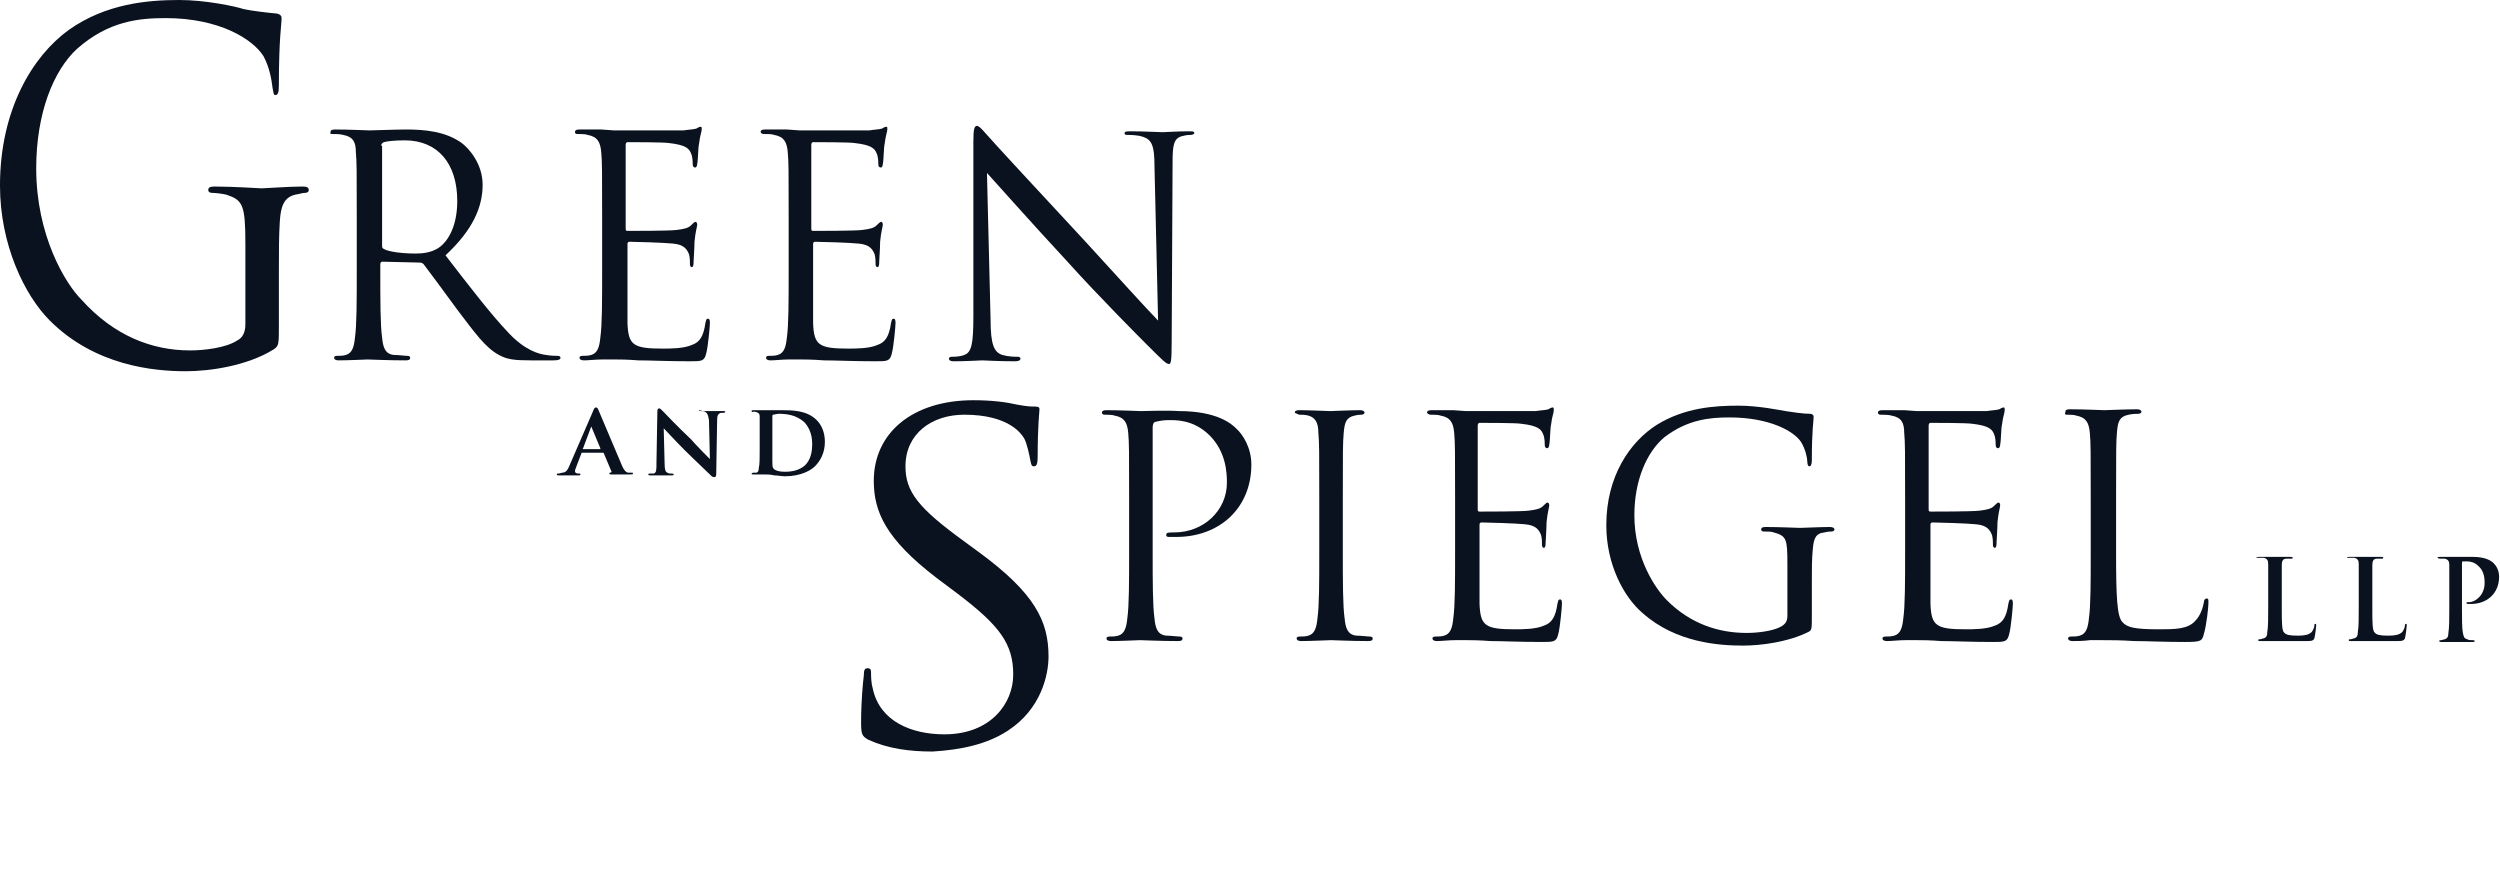 <?xml version="1.0" encoding="UTF-8"?>
<svg enable-background="new 0 0 276.1 97.1" version="1.1" viewBox="0 0 276.1 97.1" xml:space="preserve" xmlns="http://www.w3.org/2000/svg" xmlns:xlink="http://www.w3.org/1999/xlink">
<style type="text/css">
	.st0{fill:#0B121F;}
	.st1{clip-path:url(#a);}
	.st2{fill:#999082;}
</style>

	<path class="st0" d="m42.1 16.1c0-0.2 0.1-0.3 0.3-0.4 0.3-0.1 1.2-0.2 2.3-0.2 3.6 0 5.8 2.5 5.8 6.7 0 2.6-0.9 4.4-2.1 5.2-0.8 0.5-1.7 0.6-2.5 0.6-1.5 0-3-0.2-3.5-0.5-0.2-0.1-0.2-0.2-0.2-0.4v-11zm-5.4-1.3c0.3 0 0.9 0 1.2 0.1 1.1 0.2 1.4 0.8 1.4 1.9 0.1 1.1 0.1 2 0.1 7.3v5.9c0 3.2 0 5.9-0.2 7.3-0.1 1-0.3 1.7-1 1.9-0.3 0.1-0.7 0.1-1 0.1-0.2 0-0.3 0.1-0.3 0.2 0 0.2 0.2 0.3 0.5 0.3 1 0 3.1-0.1 3.2-0.1 0.2 0 2.3 0.1 4.2 0.1 0.4 0 0.5-0.1 0.5-0.3 0-0.1-0.1-0.2-0.3-0.2-0.3 0-1-0.1-1.5-0.1-1-0.1-1.2-0.9-1.3-1.9-0.2-1.4-0.2-4.1-0.2-7.3v-0.8c0-0.2 0.1-0.3 0.2-0.3l4.2 0.1c0.2 0 0.3 0.1 0.4 0.2 0.7 0.9 2.3 3.1 3.7 5 1.9 2.5 3.1 4.2 4.6 5 0.9 0.5 1.7 0.6 3.6 0.6h2.4c0.6 0 0.8-0.1 0.8-0.3 0-0.1-0.1-0.2-0.3-0.2s-0.7 0-1.3-0.1c-0.8-0.1-2.3-0.5-4.1-2.4-2-2.1-4.3-5.1-7-8.6 3-2.8 4.1-5.3 4.1-7.8 0-2.3-1.5-4-2.3-4.6-1.8-1.3-4.1-1.5-6.2-1.5-1 0-3.6 0.1-4 0.1-0.2 0-2.3-0.1-3.8-0.1-0.4 0-0.5 0.1-0.5 0.3-0.1 0.2 0.1 0.2 0.2 0.2"/>
	<path class="st0" d="m63.8 14.8c0.3 0 0.9 0 1.1 0.1 1.1 0.2 1.4 0.8 1.5 1.9s0.1 2 0.1 7.3v5.9c0 3.2 0 5.9-0.2 7.3-0.1 1-0.3 1.7-1 1.9-0.3 0.1-0.7 0.1-1 0.1-0.2 0-0.3 0.1-0.3 0.2 0 0.2 0.2 0.3 0.5 0.3 0.5 0 1.3-0.1 2-0.1h1.4c0.5 0 1.3 0 2.6 0.1 1.3 0 3.2 0.1 5.7 0.1 1.3 0 1.6 0 1.8-0.9 0.2-0.7 0.4-3 0.4-3.3 0-0.2 0-0.5-0.2-0.5s-0.2 0.1-0.3 0.5c-0.2 1.4-0.6 2.1-1.5 2.4-0.9 0.4-2.4 0.4-3.2 0.4-3.3 0-3.8-0.4-3.9-2.8v-5.8-3c0-0.1 0.1-0.2 0.2-0.2 0.6 0 3.9 0.1 4.8 0.2 1.3 0.1 1.6 0.7 1.8 1.2 0.1 0.4 0.1 0.8 0.1 1.1 0 0.2 0.1 0.3 0.2 0.3 0.2 0 0.2-0.4 0.2-0.6s0.1-1.5 0.1-2.2c0.1-1.1 0.3-1.7 0.3-1.9s-0.1-0.3-0.2-0.3-0.3 0.2-0.5 0.4c-0.3 0.3-0.8 0.4-1.6 0.5s-4.9 0.1-5.4 0.1c-0.2 0-0.2-0.1-0.2-0.3v-9.2c0-0.2 0.1-0.3 0.2-0.3 0.4 0 4.1 0 4.6 0.1 1.8 0.2 2.2 0.6 2.4 1.1 0.2 0.4 0.2 1 0.2 1.2 0 0.3 0.1 0.4 0.3 0.4 0.1 0 0.2-0.2 0.2-0.4 0.1-0.4 0.1-1.9 0.2-2.2 0.1-0.9 0.3-1.4 0.3-1.6s0-0.3-0.1-0.3c-0.2 0-0.3 0.1-0.5 0.2-0.3 0.1-0.8 0.1-1.4 0.2h-7.7l-1.4-0.1h-2.4c-0.4 0-0.5 0.1-0.5 0.3s0.2 0.2 0.3 0.2"/>
	<path class="st0" d="m84.4 14.8c0.3 0 0.9 0 1.1 0.1 1.1 0.2 1.4 0.8 1.5 1.9s0.1 2 0.1 7.3v5.9c0 3.2 0 5.9-0.2 7.3-0.1 1-0.3 1.7-1 1.9-0.3 0.1-0.7 0.1-1 0.1-0.2 0-0.3 0.1-0.3 0.2 0 0.2 0.2 0.3 0.5 0.3 0.5 0 1.3-0.1 2-0.1h1.3c0.5 0 1.3 0 2.6 0.1 1.3 0 3.2 0.1 5.7 0.1 1.3 0 1.6 0 1.8-0.9 0.2-0.7 0.4-3 0.4-3.3 0-0.2 0-0.5-0.2-0.5s-0.2 0.1-0.3 0.5c-0.2 1.4-0.6 2.1-1.5 2.4-0.9 0.4-2.4 0.4-3.2 0.4-3.3 0-3.8-0.4-3.9-2.8v-5.8-3c0-0.1 0.1-0.2 0.2-0.2 0.6 0 3.9 0.1 4.8 0.2 1.3 0.1 1.6 0.7 1.8 1.2 0.1 0.4 0.1 0.8 0.1 1.1 0 0.2 0.1 0.3 0.2 0.3 0.2 0 0.2-0.4 0.2-0.6s0.1-1.5 0.1-2.2c0.1-1.1 0.3-1.7 0.3-1.9s-0.1-0.3-0.2-0.3-0.3 0.2-0.5 0.4c-0.3 0.3-0.8 0.4-1.6 0.5s-4.9 0.1-5.4 0.1c-0.2 0-0.2-0.1-0.2-0.3v-9.2c0-0.2 0.1-0.3 0.2-0.3 0.4 0 4.1 0 4.6 0.1 1.8 0.2 2.2 0.6 2.4 1.1 0.2 0.4 0.2 1 0.2 1.2 0 0.3 0.1 0.4 0.3 0.4 0.1 0 0.2-0.2 0.2-0.4 0.1-0.4 0.1-1.9 0.2-2.2 0.1-0.9 0.3-1.4 0.3-1.6s0-0.3-0.1-0.3c-0.2 0-0.3 0.1-0.5 0.2-0.3 0.1-0.8 0.1-1.4 0.2h-7.7l-1.4-0.1h-2.4c-0.4 0-0.5 0.1-0.5 0.3 0.1 0.2 0.3 0.2 0.4 0.2"/>
	<path class="st0" d="m126.6 38c1.8 1.8 2.2 2.2 2.5 2.2 0.2 0 0.3-0.2 0.3-2.4l0.1-19.8c0-2 0.1-2.8 1.2-3 0.4-0.1 0.6-0.1 0.8-0.1s0.4-0.1 0.4-0.2c0-0.2-0.2-0.2-0.6-0.2-1.4 0-2.5 0.1-2.9 0.1s-2-0.1-3.5-0.1c-0.4 0-0.7 0-0.7 0.2 0 0.1 0 0.2 0.3 0.2s1.1 0 1.7 0.2c1 0.3 1.3 1 1.3 3.2l0.4 17.1c-1.1-1.1-4.8-5.2-8.1-8.8-5.2-5.6-10.2-11-10.7-11.6-0.3-0.3-0.9-1.1-1.2-1.1s-0.4 0.4-0.4 1.7v19.3c0 3.1-0.2 4-1 4.3-0.5 0.2-1.1 0.2-1.4 0.2-0.2 0-0.3 0.1-0.3 0.2 0 0.2 0.2 0.3 0.5 0.3 1.5 0 2.9-0.1 3.2-0.1s1.7 0.1 3.6 0.1c0.4 0 0.6-0.1 0.6-0.3 0-0.1-0.1-0.2-0.3-0.2-0.3 0-1 0-1.7-0.2-0.9-0.3-1.3-1.1-1.3-3.9l-0.4-16.2c1.1 1.2 4.9 5.5 8.8 9.7 3.5 3.9 8.4 8.8 8.8 9.2"/>
	<path class="st0" d="m65.3 47.1v0c0.1-0.1 0.1-0.1 0 0l1 2.4v0.1h-1.9s-0.1 0 0-0.1l0.9-2.4zm-3.7 5.2c-0.1 0-0.1 0-0.1 0.1s0.1 0.1 0.2 0.1h1.1 1.1c0.1 0 0.2 0 0.2-0.1s0-0.1-0.1-0.1h-0.1c-0.3 0-0.4-0.1-0.4-0.3 0-0.1 0.1-0.3 0.2-0.6l0.5-1.3c0-0.1 0-0.1 0.1-0.1h2.3s0.1 0 0.1 0.1l0.8 1.9c0.1 0.1 0 0.2-0.1 0.2s-0.1 0-0.1 0.1 0.1 0.1 0.3 0.1h1.9c0.4 0 0.4 0 0.4-0.1s0-0.1-0.1-0.1h-0.4c-0.2 0-0.5-0.2-0.8-1-0.6-1.4-2.3-5.4-2.5-5.9-0.1-0.2-0.1-0.3-0.3-0.3-0.1 0-0.2 0.1-0.3 0.4l-2.6 6c-0.2 0.5-0.4 0.8-0.8 0.8-0.3 0.1-0.4 0.1-0.5 0.1"/>
	<path class="st0" d="m77.2 45.3c0 0.1 0 0.1 0.2 0.1 0.1 0 0.4 0 0.5 0.1 0.2 0.1 0.3 0.3 0.4 0.9l0.1 4.3c-0.1-0.1-1.5-1.5-2.1-2.2-1.5-1.4-2.9-2.9-3.1-3.1s-0.3-0.3-0.4-0.3-0.2 0.1-0.2 0.3l-0.1 5.7c0 0.8 0 1.1-0.3 1.2h-0.4c-0.1 0-0.2 0-0.2 0.1s0.1 0.1 0.2 0.1h1.1 1.3c0.1 0 0.2 0 0.2-0.1s-0.1-0.1-0.2-0.1c-0.2 0-0.4 0-0.5-0.1-0.2-0.1-0.3-0.3-0.3-1l-0.1-3.9c0.2 0.2 1.2 1.3 2.3 2.4 1 1 2.3 2.2 2.9 2.8 0.1 0.1 0.2 0.2 0.4 0.2 0.1 0 0.2-0.1 0.2-0.3l0.1-6c0-0.5 0.1-0.7 0.4-0.8h0.3c0.1 0 0.2-0.1 0.2-0.1 0-0.1-0.1-0.1-0.2-0.1h-1-1.3c-0.3-0.1-0.4-0.1-0.4-0.1"/>
	<path class="st0" d="m85.3 47.9v-1.9c0-0.1 0-0.2 0.1-0.2s0.4-0.1 0.6-0.1c0.8 0 1.9 0.1 2.8 0.9 0.4 0.4 0.9 1.2 0.9 2.4 0 1-0.2 1.8-0.8 2.4-0.6 0.5-1.3 0.7-2.2 0.7-0.8 0-1.2-0.2-1.3-0.4-0.1-0.1-0.1-0.4-0.1-0.7v-1.9-1.2zm-1.8-2.4c0.3 0.1 0.4 0.2 0.4 0.5v2 1.7c0 0.9 0 1.6-0.1 2 0 0.3-0.1 0.5-0.3 0.5h-0.3c-0.1 0-0.2 0.1-0.2 0.1 0 0.1 0.1 0.1 0.2 0.1h0.7 0.6c0.3 0 0.6 0 1 0.1 0.4 0 0.8 0.1 1.2 0.1 1.8 0 2.9-0.7 3.3-1.1 0.6-0.6 1.1-1.5 1.1-2.7 0-1.1-0.4-1.9-0.9-2.4-1.1-1.1-2.7-1.1-4-1.1h-1.6-1.4c-0.1 0-0.2 0-0.2 0.1s0.1 0.1 0.2 0.1c0-0.1 0.2 0 0.3 0"/>
	<path class="st0" d="m126 45.4c-0.3 0-2.3-0.1-3.8-0.1-0.4 0-0.5 0.1-0.5 0.3 0 0.1 0.1 0.2 0.3 0.2 0.3 0 0.9 0 1.1 0.1 1.1 0.2 1.4 0.8 1.5 1.9s0.1 2 0.1 7.3v5.9c0 3.2 0 5.9-0.2 7.3-0.1 1-0.3 1.7-1 1.9-0.3 0.1-0.7 0.1-1 0.1-0.2 0-0.3 0.1-0.3 0.2 0 0.2 0.2 0.3 0.5 0.3 1 0 3.1-0.1 3.2-0.1 0.2 0 2.3 0.1 4.2 0.1 0.4 0 0.5-0.1 0.5-0.3 0-0.1-0.1-0.2-0.3-0.2-0.3 0-1-0.1-1.5-0.1-1-0.1-1.2-0.9-1.3-1.9-0.2-1.4-0.2-4.1-0.2-7.3v-13.8c0-0.3 0.1-0.6 0.3-0.6 0.3-0.1 0.9-0.2 1.4-0.2 0.8 0 2.8-0.1 4.6 1.7s1.9 4.1 1.9 5.2c0 3.1-2.6 5.5-5.8 5.5-0.7 0-0.9 0-0.9 0.3 0 0.2 0.2 0.2 0.4 0.2h0.7c4.8 0 8.3-3.2 8.3-8 0-1.8-0.9-3.3-1.7-4-0.5-0.5-2.1-1.9-6.3-1.9-1.5-0.1-3.4 0-4.2 0"/>
	<path class="st0" d="m143.5 45.8c0.2 0 0.7 0 1 0.1 0.7 0.2 1.1 0.7 1.1 1.9 0.1 1.1 0.1 2 0.1 7.3v5.9c0 3.2 0 5.9-0.2 7.3-0.1 1-0.3 1.7-1 1.9-0.3 0.1-0.7 0.1-1 0.1-0.2 0-0.3 0.1-0.3 0.2 0 0.2 0.2 0.3 0.5 0.3 1 0 3.1-0.1 3.3-0.1s2.3 0.1 4.1 0.1c0.4 0 0.5-0.1 0.5-0.3 0-0.1-0.1-0.2-0.3-0.2-0.3 0-1-0.1-1.5-0.1-1-0.1-1.2-0.9-1.3-1.9-0.2-1.4-0.2-4.1-0.2-7.3v-5.9c0-5.3 0-6.2 0.1-7.3 0.1-1.2 0.3-1.7 1.2-1.9 0.4-0.1 0.6-0.1 0.8-0.1 0.1 0 0.3-0.1 0.3-0.2 0-0.2-0.2-0.3-0.5-0.3-1 0-3.1 0.1-3.3 0.1s-2.3-0.1-3.4-0.1c-0.4 0-0.5 0.1-0.5 0.3 0.3 0.1 0.4 0.2 0.5 0.2"/>
	<path class="st0" d="m158 45.8c0.3 0 0.9 0 1.1 0.1 1.1 0.2 1.4 0.8 1.5 1.9s0.1 2 0.1 7.3v5.9c0 3.2 0 5.9-0.2 7.3-0.1 1-0.3 1.7-1 1.9-0.3 0.1-0.7 0.1-1 0.1-0.2 0-0.3 0.1-0.3 0.2 0 0.2 0.2 0.3 0.5 0.3 0.5 0 1.3-0.1 2-0.1h1.3c0.5 0 1.3 0 2.6 0.1 1.3 0 3.2 0.1 5.7 0.1 1.3 0 1.6 0 1.8-0.9 0.2-0.7 0.4-3 0.4-3.3 0-0.2 0-0.5-0.2-0.5s-0.2 0.1-0.3 0.5c-0.2 1.4-0.6 2.1-1.5 2.4-0.9 0.4-2.4 0.4-3.2 0.4-3.3 0-3.8-0.4-3.9-2.8v-5.8-3c0-0.1 0.1-0.2 0.2-0.2 0.6 0 3.9 0.1 4.8 0.2 1.3 0.1 1.6 0.7 1.8 1.2 0.1 0.4 0.1 0.8 0.1 1.1 0 0.2 0.1 0.3 0.2 0.3 0.2 0 0.2-0.4 0.2-0.6s0.1-1.5 0.1-2.2c0.1-1.1 0.3-1.7 0.3-1.9s-0.1-0.3-0.2-0.3-0.3 0.2-0.5 0.4c-0.3 0.3-0.8 0.4-1.6 0.5s-4.9 0.1-5.4 0.1c-0.2 0-0.2-0.1-0.2-0.3v-9.2c0-0.2 0.1-0.3 0.2-0.3 0.4 0 4.1 0 4.6 0.1 1.8 0.2 2.2 0.6 2.4 1.1 0.2 0.4 0.2 1 0.2 1.2 0 0.3 0.1 0.4 0.3 0.4 0.1 0 0.2-0.2 0.2-0.4 0.1-0.4 0.1-1.9 0.2-2.2 0.1-0.9 0.3-1.3 0.3-1.6 0-0.2 0-0.3-0.1-0.3-0.2 0-0.3 0.1-0.5 0.2-0.3 0.1-0.8 0.1-1.4 0.2h-7.7l-1.4-0.1h-2.4c-0.4 0-0.5 0.1-0.5 0.3 0.1 0.1 0.2 0.2 0.4 0.2"/>
	<path class="st0" d="m181.4 67.7c3.7 3.3 8.5 3.6 11.1 3.6 2 0 5-0.4 7.2-1.5 0.4-0.2 0.4-0.3 0.4-1.8v-3.8c0-1.4 0-2.4 0.1-3.5 0.1-1.2 0.3-1.8 1.3-1.9 0.4-0.1 0.6-0.1 0.8-0.1 0.1 0 0.3-0.1 0.3-0.2 0-0.2-0.2-0.3-0.5-0.3-1 0-3.1 0.1-3.3 0.1s-2.3-0.1-3.8-0.1c-0.4 0-0.5 0.1-0.5 0.3 0 0.1 0.1 0.2 0.3 0.2 0.3 0 0.9 0 1.1 0.1 1.4 0.4 1.5 0.7 1.5 3.5v5.7c0 0.6-0.2 0.9-0.7 1.2-0.9 0.5-2.6 0.7-3.8 0.7-3.1 0-6.2-1-8.8-3.6-1.2-1.2-3.6-4.6-3.6-9.4 0-3.9 1.4-7 3.3-8.6 2.6-2 5.1-2.2 7.2-2.2 4.4 0 7.1 1.5 7.9 2.7 0.5 0.8 0.7 1.8 0.7 2.2 0 0.3 0.1 0.5 0.2 0.5 0.2 0 0.3-0.2 0.3-0.7 0-3.4 0.2-4.3 0.2-4.8 0-0.1-0.1-0.3-0.4-0.3-0.8 0-2-0.2-2.7-0.3-0.6-0.1-3-0.6-5.2-0.6-2.6 0-5.9 0.2-9 2.1-3 1.9-5.6 5.7-5.6 11.1 0 4.3 1.9 7.9 4 9.7"/>
	<path class="st0" d="m207.7 45.8c0.3 0 0.9 0 1.2 0.1 1.1 0.2 1.4 0.8 1.4 1.9 0.1 1.1 0.1 2 0.1 7.3v5.9c0 3.2 0 5.9-0.2 7.3-0.1 1-0.3 1.7-1 1.9-0.3 0.1-0.7 0.1-1 0.1-0.2 0-0.3 0.1-0.3 0.2 0 0.2 0.2 0.3 0.5 0.3 0.5 0 1.3-0.1 2-0.1h1.4c0.5 0 1.3 0 2.6 0.1 1.3 0 3.2 0.1 5.7 0.1 1.3 0 1.6 0 1.8-0.9 0.2-0.7 0.4-3 0.4-3.3 0-0.2 0-0.5-0.2-0.5s-0.2 0.1-0.3 0.5c-0.2 1.4-0.6 2.1-1.5 2.4-0.9 0.4-2.4 0.4-3.2 0.4-3.3 0-3.8-0.4-3.9-2.8v-5.8-3c0-0.1 0.1-0.2 0.2-0.2 0.6 0 3.9 0.1 4.8 0.2 1.3 0.1 1.6 0.7 1.8 1.2 0.1 0.4 0.1 0.8 0.1 1.1 0 0.2 0.1 0.3 0.2 0.3 0.2 0 0.2-0.4 0.2-0.6s0.1-1.5 0.1-2.2c0.1-1.1 0.3-1.7 0.3-1.9s-0.1-0.3-0.2-0.3-0.3 0.2-0.5 0.4c-0.3 0.3-0.8 0.4-1.6 0.5s-4.9 0.1-5.4 0.1c-0.2 0-0.2-0.1-0.2-0.3v-9.2c0-0.2 0.1-0.3 0.2-0.3 0.4 0 4 0 4.6 0.1 1.8 0.2 2.2 0.6 2.4 1.1 0.2 0.4 0.2 1 0.2 1.2 0 0.3 0.1 0.4 0.3 0.4 0.1 0 0.2-0.2 0.2-0.4 0.1-0.4 0.1-1.9 0.2-2.2 0.1-0.9 0.3-1.3 0.3-1.6 0-0.2 0-0.3-0.1-0.3-0.2 0-0.3 0.1-0.5 0.2-0.3 0.1-0.8 0.1-1.4 0.2h-7.7l-1.4-0.1h-2.4c-0.4 0-0.5 0.1-0.5 0.3 0 0.1 0.1 0.2 0.3 0.2"/>
	<path class="st0" d="m228.2 45.8c0.3 0 0.9 0 1.1 0.1 1.1 0.2 1.4 0.8 1.5 1.9s0.1 2 0.1 7.3v5.9c0 3.2 0 5.9-0.2 7.3-0.1 1-0.3 1.7-1 1.9-0.3 0.1-0.7 0.1-1 0.1-0.2 0-0.3 0.1-0.3 0.2 0 0.2 0.2 0.3 0.5 0.3 0.5 0 1.2 0 1.9-0.1h1.4c1 0 2 0 3.5 0.1 1.4 0 3.2 0.1 5.6 0.1 1.8 0 1.9-0.1 2.1-0.9 0.3-1 0.5-3 0.5-3.4s0-0.5-0.2-0.5-0.3 0.2-0.3 0.4c-0.1 0.6-0.4 1.5-0.9 2-0.8 1-2.3 1-4.1 1-2.6 0-3.5-0.2-4-0.8-0.6-0.6-0.7-2.8-0.7-7.7v-6c0-5.3 0-6.2 0.1-7.3 0.1-1.2 0.3-1.7 1.3-1.9 0.4-0.1 0.9-0.1 1.1-0.1 0.1 0 0.3-0.1 0.3-0.2 0-0.2-0.2-0.3-0.5-0.3-1 0-3.5 0.1-3.6 0.1-0.2 0-2.3-0.1-3.8-0.1-0.4 0-0.5 0.1-0.5 0.3-0.1 0.2 0 0.3 0.1 0.3"/>
	<path class="st0" d="m111.3 80.7c3.7-2.4 4.5-6.2 4.5-8.2 0-3.9-1.5-7-7.8-11.6l-1.5-1.1c-5.1-3.7-6.5-5.5-6.5-8.3 0-3.6 2.9-5.7 6.5-5.7 4.9 0 6.3 2.1 6.6 2.6s0.6 1.9 0.7 2.5c0.1 0.4 0.1 0.6 0.4 0.6s0.4-0.3 0.4-1.1c0-3.4 0.2-5 0.2-5.2s-0.1-0.3-0.5-0.3-0.8 0-1.9-0.2c-1.3-0.3-2.9-0.5-4.9-0.5-6.7 0-11 3.6-11 8.9 0 3.4 1.3 6.4 6.9 10.7l2.4 1.8c4.6 3.5 6.1 5.5 6.1 8.9 0 3.2-2.5 6.6-7.6 6.6-3.6 0-7.1-1.4-7.9-5-0.2-0.7-0.2-1.4-0.2-1.8s-0.1-0.5-0.4-0.5-0.4 0.2-0.4 0.8c-0.1 0.8-0.3 2.8-0.3 5.2 0 1.3 0.1 1.5 0.8 1.9 2.2 1 4.6 1.3 7.1 1.3 3.2-0.2 6-0.8 8.3-2.3"/>
	<path class="st0" d="m20.5 41c2.7 0 6.8-0.6 9.7-2.4 0.6-0.4 0.6-0.5 0.6-2.8v-5.9c0-2.2 0-3.8 0.1-5.4 0.1-1.8 0.5-2.7 1.7-3 0.6-0.1 0.8-0.2 1.1-0.2 0.2 0 0.4-0.1 0.4-0.3 0-0.3-0.2-0.4-0.7-0.4-1.4 0-4.3 0.2-4.5 0.2s-3.1-0.2-5.2-0.2c-0.5 0-0.7 0.1-0.7 0.4 0 0.2 0.2 0.3 0.4 0.3 0.4 0 1.2 0.1 1.6 0.2 1.8 0.6 2.1 1.1 2.1 5.4v8.9c0 0.9-0.3 1.5-0.9 1.8-1.2 0.8-3.6 1.1-5.2 1.1-4.2 0-8.4-1.6-12-5.6-1.8-1.8-5-7.1-5-14.5 0-6.1 1.9-10.8 4.5-13.2 3.5-3.1 6.9-3.4 9.8-3.4 5.9 0 9.6 2.3 10.8 4.2 0.7 1.3 0.9 2.7 1 3.5 0.1 0.5 0.1 0.8 0.3 0.8 0.3 0 0.4-0.3 0.4-1.1 0-5.2 0.3-6.7 0.3-7.4 0-0.2-0.1-0.4-0.5-0.5-1.1-0.1-2.8-0.3-3.7-0.5-0.9-0.3-4.2-1-7.1-1-3.5 0-8.1 0.4-12.2 3.3-4 2.9-7.6 8.8-7.6 17.2 0 6.5 2.7 12.1 5.5 14.9 5 5 11.5 5.6 15 5.6"/>
	<path class="st0" d="m249.6 61.6h0.4c0.4 0.1 0.5 0.3 0.5 0.7v2.6 2.2c0 1.2 0 2.1-0.1 2.7 0 0.4-0.1 0.6-0.4 0.7-0.1 0-0.3 0.1-0.4 0.1-0.2 0-0.2 0-0.2 0.1s0.1 0.1 0.2 0.1h0.9 0.7 1.5 2.1c0.6 0 0.7-0.1 0.8-0.3 0.1-0.4 0.2-1.3 0.2-1.4 0-0.2 0-0.2-0.1-0.2s-0.1 0.1-0.1 0.2c0 0.2-0.2 0.6-0.3 0.7-0.3 0.3-0.8 0.4-1.5 0.4-1 0-1.3-0.1-1.5-0.3-0.3-0.2-0.3-1.1-0.3-2.7v-2.2-2.6c0-0.4 0.1-0.7 0.5-0.7h0.5c0.2 0 0.2 0 0.2-0.1s-0.1-0.1-0.3-0.1h-1.7-1.7c-0.2 0-0.3 0-0.3 0.1h0.4"/>
	<path class="st0" d="m259.6 61.6h0.4c0.4 0.1 0.5 0.3 0.5 0.7v2.6 2.2c0 1.2 0 2.1-0.1 2.7 0 0.4-0.1 0.6-0.4 0.7-0.1 0-0.3 0.1-0.4 0.1-0.2 0-0.2 0-0.2 0.1s0.1 0.1 0.2 0.1h0.9 0.7 1.5 2.1c0.6 0 0.7-0.1 0.8-0.3 0.1-0.4 0.2-1.3 0.2-1.4 0-0.2 0-0.2-0.1-0.2s-0.1 0.1-0.1 0.2c0 0.2-0.2 0.6-0.3 0.7-0.3 0.3-0.8 0.4-1.5 0.4-1 0-1.3-0.1-1.5-0.3-0.3-0.2-0.3-1.1-0.3-2.7v-2.2-2.6c0-0.4 0.1-0.7 0.5-0.7h0.5c0.2 0 0.2 0 0.2-0.1s-0.1-0.1-0.3-0.1h-1.7-1.7c-0.2 0-0.3 0-0.3 0.1h0.4"/>
	<path class="st0" d="m269.5 61.7h0.5c0.4 0.1 0.5 0.3 0.5 0.7v2.6 2.2c0 1.1 0 2.1-0.1 2.7 0 0.4-0.1 0.6-0.4 0.7-0.1 0-0.3 0.1-0.4 0.1-0.2 0-0.2 0-0.2 0.1s0.1 0.1 0.2 0.1h1.6 1.9c0.1 0 0.2 0 0.2-0.1s-0.1-0.1-0.2-0.1c-0.2 0-0.5 0-0.6-0.1-0.4-0.1-0.4-0.3-0.5-0.7-0.1-0.5-0.1-1.5-0.1-2.7v-5c0-0.1 0-0.2 0.1-0.2h0.5c0.3 0 0.8 0.1 1.2 0.5 0.7 0.6 0.7 1.5 0.7 1.9 0 1.3-1 2.1-1.7 2.1-0.3 0-0.3 0-0.3 0.1s0.1 0.1 0.2 0.1h0.3c1.8 0 3.1-1.2 3.1-3 0-0.7-0.3-1.2-0.6-1.5-0.2-0.2-0.8-0.7-2.3-0.7h-1.8-1.8c-0.2 0-0.3 0-0.3 0.1 0 0 0.1 0.1 0.3 0.1"/>


	<defs>
		<rect id="b" width="276.1" height="97.1"/>
	</defs>
	<clipPath id="a">
		<use display="none" xlink:href="#b"/>
	</clipPath>
	<g class="st1">
		<path class="st2" d="m26.3 88.6h-0.9-0.2-0.4-1c-0.1 0-0.4 0-0.4 0.2 0 0.1 0 0.2 0.3 0.2 0.1 0 0.4 0 0.6 0.1s0.3 0.2 0.3 0.9l0.2 4.6v0.2l-0.9-0.9c-0.5-0.5-1.1-1.2-1.6-1.6-1.3-1.3-2.7-2.6-3.2-3.2l-0.3-0.3c-0.4-0.4-0.8-0.4-0.8 0.1l-0.1 6.4c0 0.9-0.1 1.2-0.3 1.2h-0.5c-0.1 0-0.3 0.1-0.3 0.2 0 0.2 0.2 0.2 0.3 0.2h1 0.2 0.3 1.1c0.1 0 0.3 0 0.3-0.2 0-0.1-0.1-0.2-0.3-0.2-0.1 0-0.4 0-0.6-0.1-0.1-0.1-0.3-0.2-0.3-1.1l0.2-3.6v-0.6l0.6 0.6c0.5 0.5 1.3 1.3 2 2.1 1.2 1.1 2.6 2.5 3.3 3.1 0.1 0.1 0.3 0.1 0.5 0.1 0.1 0 0.3-0.1 0.3-0.4l0.1-6.8c0-0.6 0.1-0.7 0.3-0.8h0.3c0.2 0 0.3-0.1 0.3-0.2 0-0.2-0.2-0.2-0.4-0.2z"/>
		<path class="st2" d="m42 96.5c-0.2 0-0.5 0-0.6-0.1-0.3 0-0.4-0.2-0.4-0.6-0.1-0.5-0.1-1.5-0.1-2.8v-2.2-2.7c0-0.4 0.1-0.6 0.4-0.7h0.4c0.1 0 0.3 0 0.3-0.2s-0.2-0.2-0.3-0.2h-0.9-1.3-0.9c-0.1 0-0.4 0-0.4 0.2s0.2 0.2 0.3 0.2h0.4c0.2 0.1 0.3 0.2 0.4 0.6v2.7 2.2c0 1.2 0 2.2-0.1 2.8 0 0.4-0.1 0.5-0.3 0.6-0.2 0-0.7 0-0.7 0.2 0 0.1 0.1 0.2 0.3 0.2h1 1.2 1.4c0.3 0 0.3-0.1 0.3-0.2-0.1 0.1-0.1 0-0.4 0z"/>
		<path class="st2" d="m57.5 96.5c-0.1 0-0.3 0-0.6-0.1s-0.4-0.3-0.5-1l-1-6.7c-0.1-0.5-0.4-0.7-0.7-0.1l-1.8 3.8-1.1 2.2-3-6c-0.2-0.3-0.2-0.4-0.4-0.4-0.1 0-0.3 0.1-0.3 0.3l-1.1 7c0 0.3-0.1 0.7-0.4 0.8h-0.3c-0.2 0-0.3 0.1-0.3 0.2s0 0.2 0.3 0.2h0.7 0.8 0.8c0.1 0 0.3 0 0.3-0.2s-0.2-0.1-0.6-0.2c-0.2 0-0.3-0.1-0.3-0.2v-0.5l0.3-3.1 0.1-1c0.4 0.8 1 2.1 1.1 2.3s0.5 1 1.3 2.4c0.2 0.4 0.3 0.6 0.5 0.6s0.3-0.1 0.5-0.6l1.7-3.5 0.6-1.3 0.6 4.6v0.4c-0.1 0-0.2 0.1-0.2 0.2 0 0.2 0.2 0.2 0.4 0.2 0.4 0 2 0.1 2.3 0.1s0.4-0.1 0.4-0.2c0.1-0.1 0-0.2-0.1-0.2z"/>
		<path class="st2" d="m71.6 96.4c-0.3-0.1-0.4-0.3-0.5-1l-1-6.7c-0.1-0.5-0.5-0.5-0.7-0.1l-1.8 3.8-1.1 2.2-3-6c-0.2-0.3-0.2-0.4-0.4-0.4-0.1 0-0.3 0.1-0.3 0.3l-1.1 7c-0.1 0.5-0.2 0.7-0.4 0.8h-0.3c-0.2 0-0.3 0.1-0.3 0.2s0 0.2 0.3 0.2h0.7 0.8 0.8c0.1 0 0.3 0 0.3-0.2s-0.2-0.1-0.6-0.2c-0.2 0-0.3-0.1-0.3-0.2v-0.5l0.3-3.1 0.1-1c0.4 0.8 1 2.1 1.1 2.3 0.1 0.3 0.8 1.5 1.3 2.4 0.2 0.4 0.3 0.6 0.5 0.6s0.3-0.1 0.5-0.6l1.7-3.5 0.6-1.3 0.6 4.6v0.4c-0.1 0-0.2 0.1-0.2 0.2 0 0.2 0.2 0.2 0.4 0.2 0.4 0 2 0.1 2.3 0.1s0.4-0.1 0.4-0.2c0.2-0.2-0.1-0.1-0.7-0.3z"/>
		<path class="st2" d="m79.3 96.5c-0.3 0-0.3-0.2-0.4-0.4-0.1-0.5-0.1-1.3-0.1-2.3v-1.9-2.3c0-0.4 0.1-0.5 0.4-0.5 0.3-0.1 0.6 0 0.6-0.2s-0.2-0.2-0.3-0.2h-0.9-0.6-0.6-0.8c-0.1 0-0.3 0-0.3 0.2s0.2 0.2 0.3 0.2h0.4c0.2 0.1 0.3 0.2 0.3 0.5v2.3 1.9c0 1 0 1.9-0.1 2.3 0 0.3-0.1 0.4-0.3 0.5h-0.4c-0.2 0-0.3 0.1-0.3 0.2s0 0.2 0.3 0.2h0.9 1.1 1.3c0.2 0 0.3-0.1 0.3-0.2 0-0.3-0.5-0.2-0.8-0.3z"/>
		<path class="st2" d="m92.8 92.7h-0.7-0.6-0.6-1.1c-0.1 0-0.3 0-0.3 0.2s0.5 0.2 0.7 0.2c0.3 0.1 0.4 0.2 0.4 0.5v1.3 1c0 0.2 0 0.3-0.2 0.3-0.3 0.1-0.5 0.1-0.8 0.1-2.3 0-3.8-1.6-3.8-3.9 0-1.2 0.3-2 1-2.6 0.8-0.6 1.5-0.6 2.1-0.6 1.2 0 2 0.4 2.4 0.8 0.3 0.3 0.3 0.6 0.4 0.8 0 0.1 0 0.2 0.2 0.2 0.1 0 0.2-0.1 0.2-0.3 0-1 0-1.4 0.1-1.8 0-0.2-0.1-0.2-0.2-0.2-0.3 0-0.7-0.1-0.9-0.1-0.2-0.1-1.2-0.2-2-0.2-0.9 0-1.9 0.1-3 0.7-1.2 0.7-2 2.1-2 3.6 0 3.2 2.7 4.3 5.2 4.3 0.5 0 1.9 0 2.8-0.5 0.2-0.1 0.2-0.2 0.2-0.4v-1.2-1.3c0-0.3 0.1-0.5 0.4-0.5 0.3-0.1 0.5 0 0.5-0.2-0.1-0.2-0.3-0.2-0.4-0.2z"/>
		<path class="st2" d="m105.7 96.5c-0.2 0-0.6-0.1-1.1-0.7-0.6-0.6-1.4-1.5-2.3-2.7l-0.2-0.1c1.1-0.9 1.6-1.6 1.6-2.4s-0.5-1.3-0.8-1.5c-0.6-0.4-1.5-0.5-2.2-0.5h-0.8-0.9-0.4-1.1c-0.1 0-0.3 0-0.3 0.2 0 0.1 0.1 0.2 0.3 0.2h0.4c0.3 0.1 0.4 0.2 0.4 0.5v2.3 1.9c0 1 0 1.8-0.1 2.3 0 0.3-0.1 0.5-0.3 0.5h-0.4c-0.2 0-0.3 0.1-0.3 0.2s0 0.2 0.3 0.2h0.9 0.5 0.4 1.4c0.3 0 0.3-0.1 0.3-0.2 0-0.2-0.4-0.2-0.7-0.2s-0.3-0.2-0.4-0.5c0-0.4-0.1-1.1-0.1-2.3v-0.2h1c0.1 0 0.1 0 0.1 0.1 0.1 0.1 0.2 0.3 0.3 0.5 0.2 0.3 0.5 0.7 0.7 1 0.7 0.9 1.1 1.4 1.5 1.6 0.3 0.2 0.6 0.2 1.3 0.2h1.1c0.1 0 0.3 0 0.3-0.2 0.1-0.1-0.1-0.1-0.4-0.2zm-4.3-3.8c-0.2 0.1-0.3 0.2-0.7 0.2-0.3 0-0.6 0-0.9-0.2v-3.3h0.6c0.7 0 1.6 0.5 1.6 1.8 0.1 0.8-0.3 1.3-0.6 1.5z"/>
		<path class="st2" d="m116.7 96.5h-0.4c-0.2 0-0.5-0.2-0.9-1.1-0.4-0.8-1-2.4-1.6-3.8-0.6-1.3-1.1-2.5-1.2-2.8-0.1-0.2-0.2-0.4-0.4-0.4s-0.3 0.2-0.4 0.5l-2.9 6.8c-0.2 0.6-0.4 0.8-0.9 0.9h-0.3c-0.1 0-0.2 0.1-0.2 0.2 0 0.2 0.2 0.2 0.3 0.2h1.1 0.2 0.6c0.4 0 0.9 0.1 0.9-0.2 0-0.1 0-0.2-0.2-0.2h-0.2c-0.3 0-0.4-0.1-0.4-0.2s0-0.4 0.2-0.6l0.6-1.5h2.7l0.8 2.3c-0.1 0-0.2 0-0.2 0.2 0 0.1 0.2 0.1 0.4 0.2h2.1c0.4 0 0.6 0 0.6-0.2-0.1-0.1-0.1-0.3-0.3-0.3zm-5.9-3 1.1-2.7 1.1 2.7h-2.2z"/>
		<path class="st2" d="m126.1 88.6h-0.2c-0.2 0-0.4 0.1-0.7 0.1h-4.5c-0.4 0-0.8 0-1.1-0.1-0.2 0-0.3-0.1-0.3-0.1h-0.2c-0.2 0-0.2 0.2-0.2 0.3s-0.2 1.1-0.2 1.3 0.1 0.3 0.2 0.3 0.2-0.1 0.2-0.2 0.1-0.2 0.2-0.3c0.1-0.2 0.4-0.3 1-0.3l1.5-0.1v4.4c0 1 0 1.8-0.1 2.3 0 0.3-0.1 0.5-0.3 0.5h-0.4c-0.2 0-0.3 0.1-0.3 0.2s0 0.2 0.3 0.2h0.9 1.1 1.2c0.3 0 0.3-0.1 0.3-0.2 0-0.2-0.5-0.2-0.8-0.2s-0.3-0.2-0.4-0.5c0-0.4-0.1-1.1-0.1-2.3l-0.1-4.2v-0.1h1.4c1.1 0 1.2 0.4 1.3 0.7 0 0.1 0 0.3 0.2 0.3 0.1 0 0.2-0.2 0.2-0.3v-0.7-0.6c0.1-0.3 0.1-0.4-0.1-0.4z"/>
		<path class="st2" d="m133.4 96.5c-0.3 0-0.3-0.2-0.4-0.4-0.1-0.5-0.1-1.3-0.1-2.3v-1.9-2.3c0-0.4 0.1-0.5 0.4-0.5 0.3-0.1 0.6 0 0.6-0.2s-0.2-0.2-0.3-0.2h-0.9-0.6-0.6-0.8c-0.1 0-0.3 0-0.3 0.2s0.2 0.2 0.3 0.2h0.4c0.2 0.1 0.3 0.2 0.3 0.5v2.3 1.9c0 1 0 1.9-0.1 2.3 0 0.3-0.1 0.4-0.3 0.5h-0.4c-0.2 0-0.2 0.1-0.2 0.2s0 0.2 0.3 0.2h0.9 1.1 1.3c0.2 0 0.3-0.1 0.3-0.2-0.1-0.3-0.6-0.2-0.9-0.3z"/>
		<path class="st2" d="m142.9 88.5c-3.3 0-4.7 2.2-4.7 4.3s1.5 4.3 4.6 4.3c2.8 0 4.7-1.8 4.7-4.5 0-2.6-1.7-4.1-4.6-4.1zm0.3 7.8c-1.9 0-3.3-1.6-3.3-3.9 0-2.8 1.6-3.2 2.6-3.2 1.9 0 3.2 1.6 3.2 3.8 0 3-1.7 3.3-2.5 3.3z"/>
		<path class="st2" d="m160.5 88.6h-0.9-0.2-0.4-1c-0.1 0-0.4 0-0.4 0.2 0 0.1 0 0.2 0.3 0.2 0.1 0 0.4 0 0.6 0.1s0.3 0.2 0.3 0.9l0.2 4.6v0.2l-0.9-0.9c-0.5-0.5-1.1-1.2-1.6-1.6-1.3-1.3-2.7-2.6-3.2-3.2l-0.3-0.3c-0.4-0.4-0.8-0.4-0.8 0.1l-0.1 6.4c0 0.9-0.1 1.2-0.3 1.2h-0.5c-0.1 0-0.3 0.1-0.3 0.2 0 0.2 0.2 0.2 0.3 0.2h1 0.2 0.3 1.1c0.1 0 0.3 0 0.3-0.2 0-0.1-0.1-0.2-0.3-0.2-0.1 0-0.4 0-0.6-0.1-0.1-0.1-0.3-0.2-0.3-1.1l-0.2-3.7v-0.6l0.6 0.6c0.5 0.5 1.3 1.3 2 2.1 1.2 1.1 2.6 2.5 3.3 3.1 0.2 0.2 0.3 0.3 0.5 0.3 0.1 0 0.3-0.1 0.3-0.4l0.1-6.8c0-0.6 0.1-0.7 0.3-0.8h0.3c0.2 0 0.3-0.1 0.3-0.2 0.3-0.3 0.1-0.3 0-0.3z"/>
		<path class="st2" d="m178.7 94.8c-0.2 0-0.2 0.2-0.2 0.3 0 0.2-0.2 0.6-0.3 0.7-0.3 0.3-0.7 0.3-1.4 0.3-1 0-1.3-0.1-1.5-0.3s-0.2-1.1-0.2-2.7v-2.2-2.7c0-0.4 0.1-0.6 0.4-0.7h0.5c0.1 0 0.3 0 0.3-0.2s-0.2-0.2-0.3-0.2h-1.1-1.3-1.1c-0.1 0-0.4 0-0.4 0.2s0.2 0.2 0.3 0.2h0.4c0.4 0.1 0.5 0.2 0.5 0.7v2.7 2.2c0 1.2 0 2.2-0.1 2.7-0.1 0.4-0.1 0.6-0.3 0.6-0.3 0.1-0.7 0-0.7 0.2s0.3 0.2 0.7 0.2h0.5 0.7 1.5 0.5 1.7c0.6 0 0.8-0.1 0.9-0.4 0.1-0.4 0.2-1.3 0.2-1.5 0 0.1 0-0.1-0.2-0.1z"/>
		<path class="st2" d="m190.8 96.5h-0.4c-0.2 0-0.5-0.2-0.9-1.1-0.4-0.8-1-2.4-1.6-3.7-0.6-1.4-1.1-2.6-1.2-2.9-0.1-0.2-0.2-0.4-0.4-0.4s-0.3 0.2-0.4 0.5l-2.9 6.8c-0.2 0.6-0.4 0.8-0.9 0.9h-0.3c-0.1 0-0.2 0.1-0.2 0.2 0 0.2 0.2 0.2 0.3 0.2h1.1 0.2 0.6c0.4 0 0.9 0.1 0.9-0.2 0-0.1 0-0.2-0.2-0.2h-0.2c-0.3 0-0.4-0.1-0.4-0.2s0-0.4 0.2-0.6l0.6-1.5h2.7l0.8 2.3c-0.1 0-0.2 0-0.2 0.2 0 0.1 0.2 0.1 0.4 0.2h2.1c0.4 0 0.6 0 0.6-0.2-0.1-0.1-0.1-0.3-0.3-0.3zm-5.9-3 1.1-2.7 1.1 2.7h-2.2z"/>
		<path class="st2" d="m204.3 88.6h-0.2-0.2-1c-0.1 0-0.3 0-0.3 0.2 0 0.1 0.1 0.2 0.3 0.2 0.5 0 0.5 0.1 0.5 0.2 0 0.2 0 0.4-0.1 0.6-0.2 0.5-0.4 1.2-0.6 2-0.3 1.1-0.6 2.1-0.7 2.6v0.1l-2.2-5.3c-0.3-0.7-0.6-0.7-0.8-0.1l-1.5 4.2-0.5 1.3c-0.2-0.5-1.2-3.7-1.4-4.5-0.1-0.4-0.2-0.8-0.2-0.9s0-0.1 0.1-0.1c0.2-0.1 0.5-0.1 0.5-0.2 0-0.2-0.2-0.2-0.3-0.2h-1.1-0.2-0.2-1.1c-0.1 0-0.3 0-0.3 0.2 0 0 0 0.2 0.3 0.2 0.1 0 0.3 0 0.4 0.1s0.2 0.3 0.4 0.7l2.4 6.8c0.1 0.3 0.2 0.4 0.4 0.4s0.3-0.2 0.5-0.6c0.3-0.7 1.2-3 1.8-4.3 0.2-0.4 0.3-0.7 0.3-0.9v-0.1l2.3 5.3c0.2 0.4 0.3 0.6 0.5 0.6s0.3-0.2 0.4-0.6l0.4-1.1c0.6-1.8 1.4-4.2 1.8-5.3l0.1-0.2c0.2-0.5 0.3-0.9 0.5-0.9 0.4-0.1 0.6-0.1 0.6-0.2-0.6-0.3-1.3-0.2-1.6-0.2z"/>
		<path class="st2" d="m221.8 87.1c-0.1 0-0.1 0-0.2 0.1h-0.5-3.3-0.7-1.2c-0.1 0-0.4 0-0.4 0.2 0 0.1 0.1 0.2 0.3 0.2h0.5c0.4 0.1 0.5 0.2 0.5 0.7v2.7 2.2c0 1.2 0 2.2-0.1 2.7-0.1 0.4-0.1 0.6-0.3 0.6h-0.4c-0.2 0-0.3 0.1-0.3 0.2 0 0.2 0.2 0.2 0.3 0.2h0.9 1.2 1.4c0.1 0 0.4 0 0.4-0.2s-0.2-0.2-0.3-0.2c-0.2 0-0.4 0-0.6-0.1-0.3 0-0.4-0.2-0.4-0.6-0.1-0.5-0.1-1.5-0.1-2.7v-1.1h1.9c0.4 0.1 0.6 0.3 0.6 0.4 0.1 0.1 0.1 0.3 0.1 0.4 0 0.2 0.1 0.3 0.2 0.3 0.2 0 0.2-0.2 0.2-0.3s0-0.7 0.1-0.9c0-0.2 0.1-0.4 0.1-0.6v-0.2l-0.1-0.2h-0.1c-0.1 0-0.1 0.1-0.2 0.2s-0.2 0.2-0.5 0.2c-0.2 0-0.4 0.1-0.6 0h-1.6v-3.3h2c0.4 0 0.7 0.2 0.8 0.3 0.1 0.2 0.1 0.4 0.1 0.5s0 0.3 0.2 0.3 0.2-0.2 0.2-0.2v-0.7-0.3c0-0.2 0.1-0.3 0.1-0.4v-0.2l-0.2-0.2z"/>
		<path class="st2" d="m229.3 96.5c-0.3 0-0.3-0.2-0.4-0.4-0.1-0.5-0.1-1.3-0.1-2.3v-1.9-2.3c0-0.4 0.1-0.5 0.4-0.5 0.3-0.1 0.6 0 0.6-0.2s-0.2-0.2-0.3-0.2h-0.9-0.6-0.6-0.8c-0.1 0-0.3 0-0.3 0.2 0 0.3 0.4 0.2 0.6 0.2 0.2 0.1 0.3 0.2 0.3 0.5v2.3 1.9c0 1 0 1.9-0.1 2.3 0 0.3-0.1 0.4-0.3 0.5h-0.4c-0.2 0-0.3 0.1-0.3 0.2s0 0.2 0.3 0.2h0.9 1.1 1.3c0.3 0 0.3-0.1 0.3-0.2 0.1-0.3-0.4-0.2-0.7-0.3z"/>
		<path class="st2" d="m242.9 96.5c-0.2 0-0.6-0.1-1.1-0.7-0.6-0.6-1.4-1.6-2.3-2.7h-0.1c1.1-0.9 1.6-1.6 1.6-2.4s-0.5-1.3-0.8-1.5c-0.6-0.4-1.5-0.5-2.2-0.5h-0.8-0.9-0.4-1.1c-0.1 0-0.3 0-0.3 0.2 0 0.1 0.1 0.2 0.3 0.2h0.4c0.3 0.1 0.4 0.2 0.4 0.5v2.3 1.9c0 1 0 1.8-0.1 2.3 0 0.3-0.1 0.5-0.3 0.5h-0.4c-0.2 0-0.3 0.1-0.3 0.2s0 0.2 0.3 0.2 0.6 0 0.9 0h0.5 0.4 1.4c0.3 0 0.3-0.1 0.3-0.2 0-0.2-0.4-0.2-0.7-0.2s-0.3-0.2-0.4-0.5c0-0.4-0.1-1.1-0.1-2.3v-0.2h1c0.1 0 0.1 0 0.1 0.1 0.1 0.1 0.2 0.3 0.3 0.5 0.2 0.3 0.5 0.7 0.7 1 0.7 0.9 1.1 1.4 1.5 1.6 0.3 0.2 0.6 0.2 1.3 0.2h1.1c0.1 0 0.3 0 0.3-0.2-0.1-0.2-0.2-0.2-0.5-0.3zm-4.3-3.8c-0.2 0.1-0.3 0.2-0.7 0.2-0.3 0-0.6 0-0.9-0.2v-3.3h0.6c0.7 0 1.6 0.5 1.6 1.8 0.1 0.8-0.3 1.3-0.6 1.5z"/>
		<path class="st2" d="m256.3 96.4c-0.3-0.1-0.4-0.3-0.5-1l-1-6.7c-0.1-0.5-0.5-0.5-0.7-0.1l-1.8 3.8-1.1 2.2-3-6c-0.2-0.3-0.2-0.4-0.4-0.4-0.1 0-0.3 0.1-0.3 0.3l-1.1 7c0 0.3-0.1 0.7-0.4 0.8h-0.3c-0.2 0-0.3 0.1-0.3 0.2s0 0.2 0.3 0.2h0.7 0.8 0.8c0.1 0 0.3 0 0.3-0.2s-0.2-0.1-0.6-0.2c-0.2 0-0.3-0.1-0.3-0.2v-0.5l0.3-3.1 0.1-1c0.4 0.8 1 2.1 1.1 2.3 0.1 0.3 0.8 1.5 1.3 2.4 0.2 0.4 0.3 0.6 0.5 0.6s0.3-0.1 0.5-0.6l1.6-3.5 0.7-1.3 0.6 4.6v0.4c-0.1 0-0.2 0.1-0.2 0.2 0 0.2 0.2 0.2 0.4 0.2 0.4 0 2 0.1 2.3 0.1s0.4-0.1 0.4-0.2c0.2-0.2 0-0.1-0.7-0.3zm-5.1-1.6-1.1-2.2 1.1 2.2z"/>
		<rect class="st2" x="5.3" y="79.4" width="80.6" height="1.1"/>
		<rect class="st2" x="122.7" y="79.4" width="152.6" height="1.1"/>
		<path class="st2" d="m14.1 96.5h-0.5c-0.3-0.1-0.6-0.3-1.1-1.3-0.4-1.1-1.3-3.1-2-4.9-0.6-1.4-1-2.6-1.2-2.9-0.2-0.5-0.5-0.6-0.8 0.1l-3.2 8c-0.3 0.7-0.5 1-1 1.1h-0.4c-0.2 0-0.2 0.1-0.2 0.2 0 0.2 0.2 0.2 0.3 0.2h1.2 0.3 0.7 0.7c0.1 0 0.3 0 0.3-0.2s-0.2-0.2-0.3-0.2h-0.1c-0.4 0-0.4-0.2-0.4-0.3s0.1-0.4 0.2-0.7l0.7-1.9h2.9l1 2.7-0.1 0.2c-0.1 0-0.2 0-0.2 0.2s0.2 0.2 0.5 0.2h2.4c0.4 0 0.7 0 0.7-0.2-0.1-0.3-0.3-0.3-0.4-0.3zm-6.5-3.6 1.2-3.1 1.2 3.1h-2.4z"/>
	</g>

</svg>
